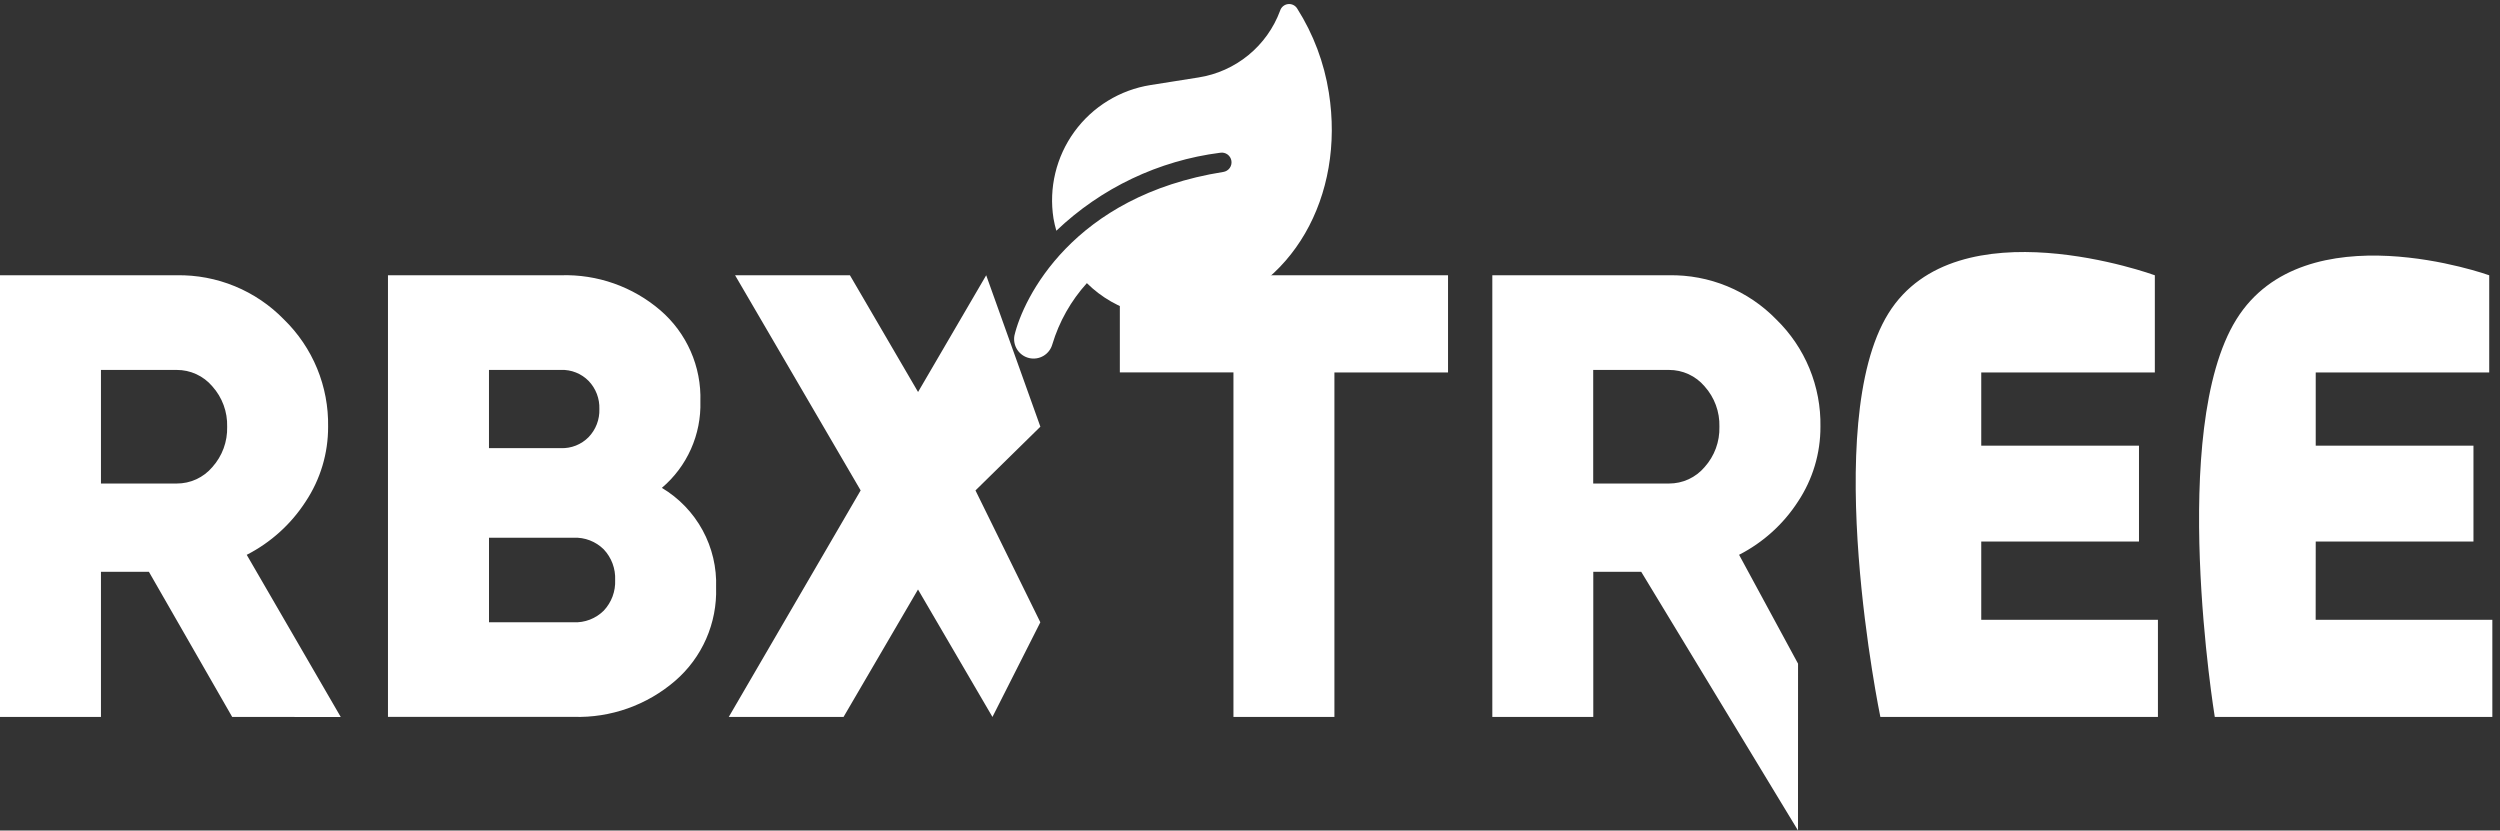 <svg width="298" height="99" viewBox="0 0 298 99" fill="none" xmlns="http://www.w3.org/2000/svg">
<rect x="0" y="0" width="298" height="99" fill="#333333" stroke="none"/>
<path d="M27.677 85.459L17.75 68.16H12.034V85.459H0V32.811H21.06C23.438 32.769 25.799 33.215 27.998 34.121C30.197 35.027 32.187 36.374 33.845 38.079C35.55 39.738 36.896 41.728 37.802 43.927C38.707 46.127 39.152 48.488 39.11 50.866C39.122 54.036 38.192 57.139 36.439 59.78C34.696 62.48 32.271 64.672 29.41 66.135L40.617 85.465L27.677 85.459ZM12.034 44.093V57.636H21.06C21.868 57.64 22.668 57.467 23.402 57.129C24.136 56.791 24.787 56.296 25.31 55.68C26.494 54.361 27.127 52.638 27.077 50.866C27.127 49.094 26.494 47.371 25.31 46.052C24.787 45.435 24.136 44.941 23.402 44.603C22.668 44.265 21.868 44.092 21.06 44.096L12.034 44.093ZM78.891 58.15C80.935 59.37 82.614 61.116 83.752 63.206C84.89 65.297 85.445 67.655 85.359 70.033C85.426 72.136 85.021 74.226 84.175 76.152C83.329 78.078 82.063 79.791 80.47 81.164C77.112 84.058 72.791 85.588 68.361 85.45H46.246V32.811H66.864C71.195 32.675 75.421 34.164 78.71 36.985C80.267 38.325 81.504 39.996 82.33 41.876C83.157 43.756 83.552 45.798 83.486 47.85C83.542 49.803 83.159 51.743 82.363 53.527C81.568 55.311 80.381 56.894 78.891 58.157V58.15ZM66.857 44.093H58.286V53.419H66.857C67.47 53.441 68.081 53.336 68.65 53.109C69.22 52.882 69.736 52.539 70.166 52.102C70.592 51.658 70.924 51.133 71.144 50.558C71.363 49.983 71.466 49.371 71.445 48.756C71.466 48.141 71.363 47.528 71.144 46.953C70.924 46.378 70.592 45.853 70.166 45.409C69.737 44.973 69.222 44.63 68.653 44.404C68.085 44.177 67.476 44.071 66.864 44.093H66.857ZM68.361 74.177C69.026 74.208 69.691 74.1 70.312 73.861C70.934 73.621 71.499 73.255 71.971 72.785C72.428 72.298 72.784 71.724 73.017 71.098C73.249 70.471 73.354 69.805 73.325 69.137C73.354 68.469 73.249 67.802 73.017 67.176C72.784 66.549 72.428 65.976 71.971 65.489C71.499 65.019 70.934 64.653 70.312 64.413C69.691 64.173 69.026 64.066 68.361 64.097H58.289V74.175L68.361 74.177ZM124.008 74.177L118.301 85.459L109.426 70.266L100.551 85.459H86.87L102.59 58.457L87.622 32.811H101.311L109.433 46.726L117.555 32.811L124.013 50.862L116.277 58.459L124.008 74.177ZM172.605 32.811V44.395H159.062V85.46H147.027V44.393H133.485V32.809L172.605 32.811ZM214.32 98.988L195.634 68.16H189.919V85.459H177.885V32.811H198.945C201.323 32.769 203.684 33.214 205.883 34.119C208.082 35.025 210.073 36.371 211.731 38.076C213.436 39.734 214.782 41.725 215.688 43.924C216.593 46.123 217.039 48.485 216.996 50.862C217.008 54.033 216.079 57.135 214.327 59.777C212.584 62.476 210.159 64.668 207.298 66.132L214.327 79.109L214.32 98.988ZM189.91 44.093V57.636H198.936C199.744 57.64 200.544 57.467 201.278 57.129C202.012 56.791 202.663 56.296 203.186 55.68C204.37 54.361 205.003 52.638 204.953 50.866C205.003 49.094 204.37 47.371 203.186 46.052C202.663 45.435 202.012 44.941 201.278 44.603C200.544 44.265 199.744 44.092 198.936 44.096L189.91 44.093ZM236.165 73.877H257.225V85.46H224.139C224.139 85.46 216.922 50.516 225.101 37.354C233.28 24.192 256.857 32.813 256.857 32.813V44.396H236.165V53.12H254.967V64.553H236.165V73.877ZM276.027 73.877H297.087V85.46H264.002C264.002 85.46 258.398 51.238 266.573 38.077C274.749 24.917 296.715 32.813 296.715 32.813V44.396H276.034V53.12H294.837V64.553H276.034L276.027 73.877Z" fill="white"/>
<path d="M154.636 1.035C154.525 0.847 154.362 0.695 154.167 0.598C153.972 0.501 153.753 0.462 153.536 0.487C153.32 0.512 153.115 0.599 152.947 0.738C152.779 0.877 152.655 1.062 152.59 1.27C151.823 3.344 150.517 5.175 148.805 6.575C147.094 7.975 145.041 8.893 142.856 9.234L137.14 10.139C133.497 10.717 130.232 12.718 128.064 15.703C125.896 18.687 125.001 22.41 125.578 26.053C125.665 26.542 125.778 27.026 125.916 27.503C131.271 22.398 138.12 19.14 145.459 18.206C145.763 18.158 146.073 18.233 146.322 18.413C146.57 18.594 146.737 18.866 146.785 19.169C146.833 19.473 146.759 19.783 146.578 20.032C146.397 20.28 146.125 20.447 145.822 20.495C127.832 23.345 121.959 35.577 120.922 39.989C120.811 40.577 120.931 41.185 121.257 41.686C121.583 42.188 122.09 42.544 122.673 42.68C123.255 42.817 123.868 42.723 124.383 42.419C124.898 42.115 125.276 41.623 125.437 41.047C126.251 38.34 127.658 35.847 129.554 33.75C131.281 35.46 133.426 36.687 135.776 37.309C138.126 37.93 140.597 37.924 142.943 37.291C154.048 34.695 160.352 23.37 158.398 11.035C157.84 7.48 156.56 4.076 154.636 1.035Z" fill="white"/>
</svg>
